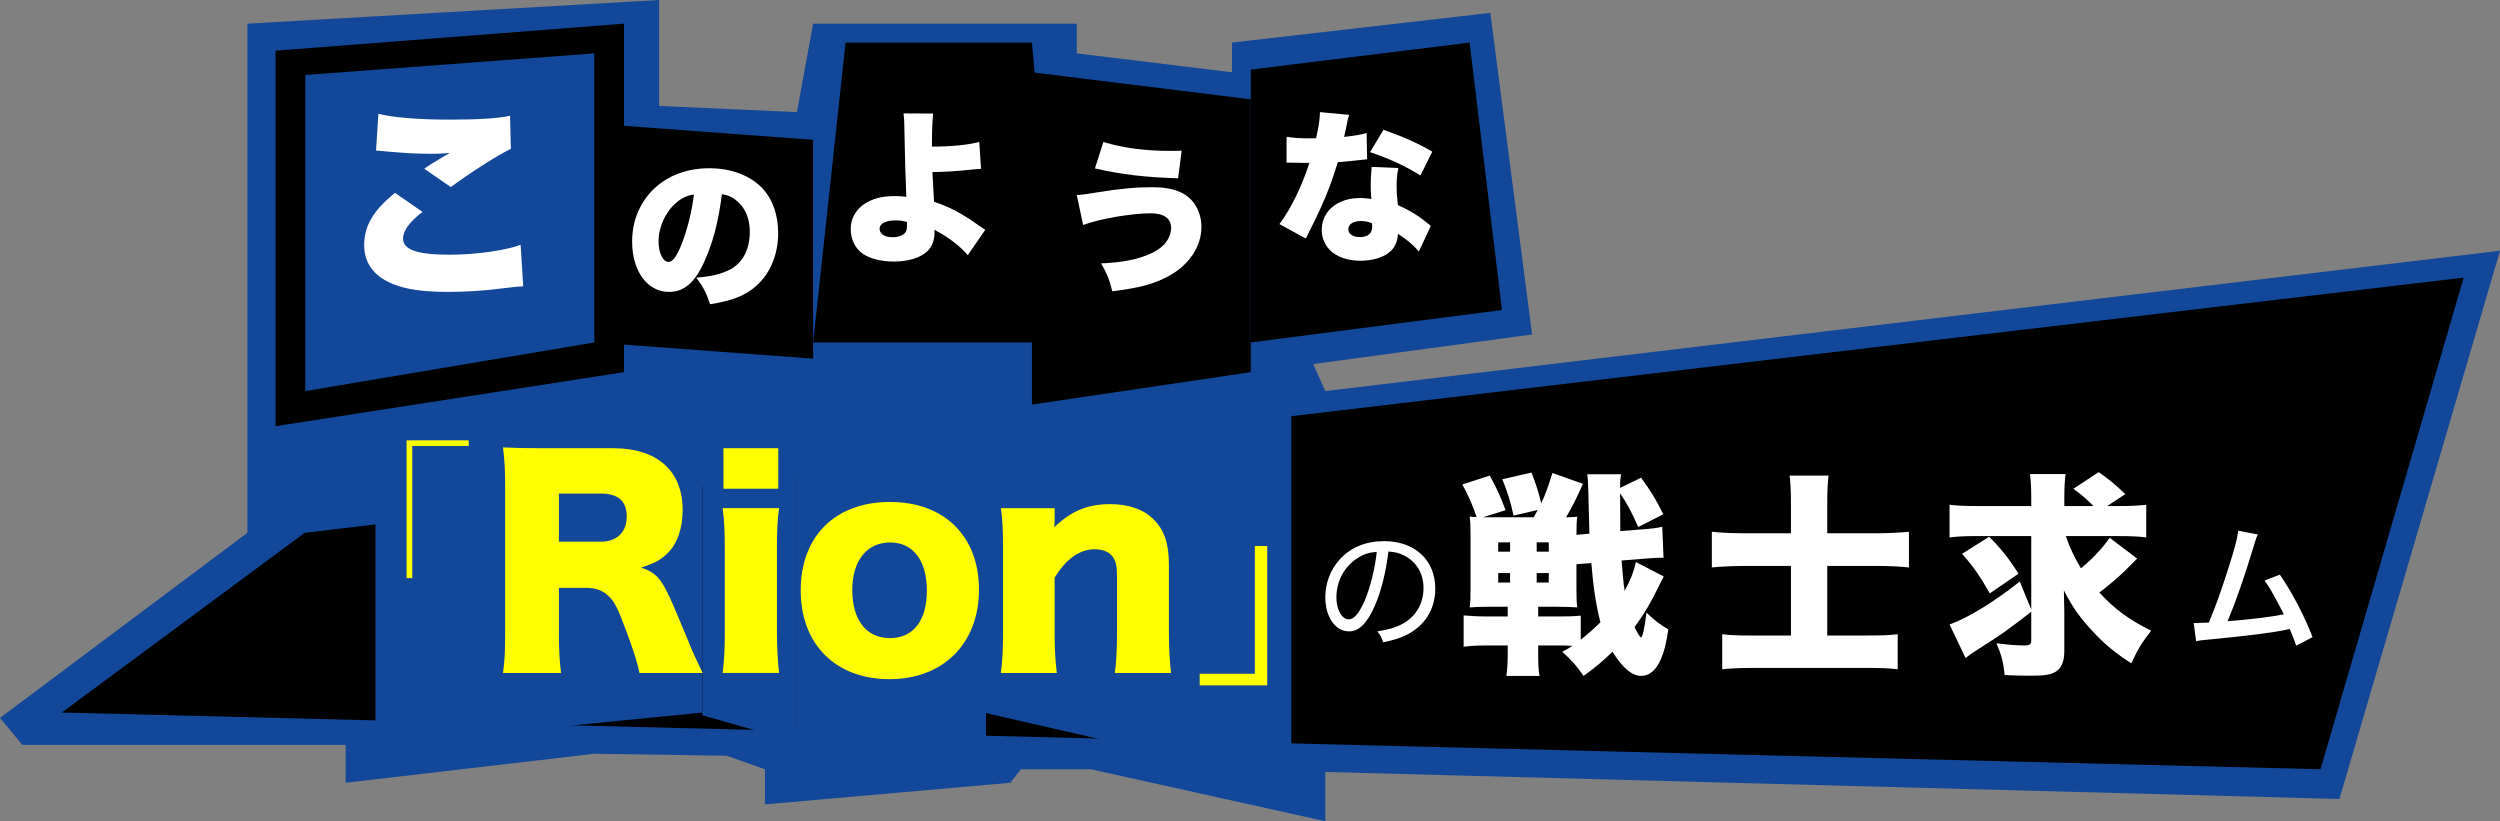 <svg viewBox="0 0 925.44 304.01" xmlns="http://www.w3.org/2000/svg"><rect x="0" y="0" width="925.44" height="304.01" fill="#808080" stroke="none"/><path d="m91.59 8.76v188.46l-91.59 68.54 8.3 10h119.65v14l92.05-10.74 49 .74 14.16 5v13l90.84-8 3.9-5h25.95l86.75 19.25v-18.25l375.4 10 59.44-202.95-434.84 51.95-4.51-10 81.05-10.95-15.46-119.05-95.64 11v11l-57.44-7v-11h-97.6l-6 32.74-51-2.28v-39.22z" fill="#124799"/><path d="m912 102.76-799.19 94.46-89.93 66.54 836.12 21z"/><path d="m260 263.76-121 12v-126l121-12z" fill="#124799"/><path d="m295 274.76-35-10v-116l35-8z" fill="#124799"/><path d="m365 279.76-70 6v-126l70-12z" fill="#124799"/><path d="m478 289.76-114-26v-104l114-14z" fill="#124799"/><path d="m231 137.76-129 20v-139l129-10z"/><path d="m392 126.76h-91l12-111h69z"/><path d="m301 132.76-81-6v-81l81 6z"/><g fill="#ff0"><path d="m173.51 163.01v2.1h-20.9v48.9h-2.1v-51z"/><path d="m236.7 249.12c-.6-3.2-1.8-7.3-4.9-15.6-3.2-8.7-4.4-11-6.9-13.2-2.1-1.9-4.6-2.7-7.8-2.7h-10.2v16.4c0 6.8.2 10.5.8 15.1h-21.5c.6-4.6.8-7.6.8-15v-53.8c0-6.2-.2-9.9-.8-14.7 4.4.2 8.1.3 14.9.3h26c16.2 0 25.6 8.4 25.6 22.8 0 7.1-2 12.7-5.9 16.4-2.5 2.3-4.6 3.4-9.5 5 5.1 1.6 7.4 3.9 10.6 11 1.5 3.2 2.9 6.6 7.4 17.4 1.1 2.8 2.3 5.3 4.8 10.6zm-14.2-48.6c5.9 0 9.5-3.6 9.5-9.3s-3.2-8.5-9.4-8.5h-15.7v17.8z"/><path d="m288.4 188.11c-.6 4.1-.8 8.1-.8 15.1v30.8c0 5.4.3 10.8.8 15.1h-20.9c.6-4.9.8-8.7.8-15.1v-30.8c0-6.5-.2-10.6-.8-15.1zm-.3-22.2v15h-20.3v-15z"/><path d="m296.4 218.51c0-20 12.8-32.7 33-32.7s33 12.7 33 32.5-13.2 33.1-33.1 33.1-32.9-12.8-32.9-32.9zm19.1-.1c0 11.1 5.2 17.8 13.9 17.8s13.7-6.5 13.7-17.6-5.1-17.8-13.6-17.8-14 6.6-14 17.6z"/><path d="m370.5 249.12c.6-4.7.8-8.9.8-15.1v-30.8c0-6.9-.2-11.1-.8-15.1h19.9v4.2c0 .6-.1 2.1-.1 2.8 6.3-6 12.4-8.5 20.6-8.5 6.9 0 12.4 1.9 16.1 5.6 4 4 5.7 8.9 5.7 16.8v25.1c0 5.8.3 10.8.8 15h-20.8c.6-4.8.8-9 .8-15.1v-20.5c0-4-.4-5.7-1.6-7.4-1.3-1.8-3.6-2.8-6.6-2.8-5.6 0-10.6 3.5-14.9 10.5v20.2c0 5.7.2 9.9.8 15.1z"/><path d="m469.1 202.11v51.6h-25v-4.3h20.4v-47.3z"/></g><path d="m551.4 224.61c-3.36 0-5.52.08-7.36.24.24-1.84.32-3.36.32-6.48v-20.56c0-3.2-.08-4.72-.32-6.56.96.08 1.6.16 2.56.16-1.76-5.12-2.8-7.44-5.28-12.08l10.16-3.28c2.56 4.64 4 7.84 5.84 12.8l-8.4 2.64h18.8q1.04-1.76 1.52-2.72l-8.96 2.08c-1.28-5.68-2.08-8.24-4.16-13.44l10.8-2.48c1.84 4.8 2.48 6.8 3.6 11.36 1.6-3.36 2.4-5.68 4.16-11.2l11.28 4c-2.4 5.44-3.76 8.16-6.24 12.4 1.76 0 2.96-.08 4.16-.24-.24 1.6-.32 3.04-.32 6.72l4.8-.4q-.16-4.48-.4-15.44c-.08-3.12-.16-5.04-.4-6.56h12.56c-.32 1.6-.4 2.24-.4 5.04l7.76-3.76c3.68 5.04 5.44 7.92 8.24 13.52l-9.28 4.72c-2.4-5.44-4.4-9.12-6.72-12.48q.08 11.92.08 14l8-.64c3.52-.24 5.36-.48 7.52-.96l.48 11.44c-2.32 0-3.44.08-7.52.4l-8 .64c.48 6 .64 8.16 1.12 11.2 2.08-3.76 3.44-7.12 4.16-10.64l10.32 5.36q-.32.56-1.04 2c-.08.16-.32.64-.64 1.28-2.96 6.16-5.68 10.8-9.12 15.44.88 1.92 2.08 3.84 2.32 3.84.64 0 1.44-3.68 2.08-9.2 2.88 2.8 4.64 4.16 8.08 6.24-.8 5.28-1.44 8-2.72 10.96-1.76 4.08-4.24 6.24-7.28 6.24-3.44 0-6.96-2.96-10.64-8.96-3.76 3.68-6.24 5.68-10.72 8.96-2.56-3.76-4.32-5.68-7.92-8.96 1.92-.96 2.48-1.28 3.76-2.16-1.92-.16-3.28-.16-5.2-.16h-7.44v2.4c0 4.72.08 6.4.48 8.88h-12.24c.32-2.56.48-4.4.48-8.88v-2.4h-7.12c-4 0-6.72.16-9.2.48v-11.6c2.64.24 5.44.4 9.12.4h7.2v-3.6zm3.2-23.84v3.44h4.4v-3.44zm0 11.36v3.52h4.4v-3.52zm14.24-7.92h4.48v-3.44h-4.48zm0 11.44h4.48v-3.52h-4.48zm.56 12.56h7.36c3.92 0 5.92-.08 8.4-.32v8.96c2.64-2.16 5.28-4.48 7.28-6.48-1.6-6.32-2.64-12.72-3.36-21.92l-5.52.4v9.12c0 3.36.08 5.2.32 6.88-2.16-.16-4.64-.24-7.68-.24h-6.8z" fill="#fff"/><path d="m835.8 197.86c-.55 1.1-.6 1.2-1.3 3.6-3.8 12.5-6.7 20.8-9.9 28.5 7.85-.6 16.5-1.65 20.8-2.55-.55-1.2-1.15-2.3-2.35-4.55-2.2-4.15-3.1-5.6-4.75-7.95l5.65-2.2c4.65 6.8 9.05 15.2 12.1 23.15l-6.05 3.15q-.65-2.05-2.4-6.2-.65.15-1.8.4c-5.05 1.05-13.35 2.1-28.3 3.55-2.8.25-3.55.35-4.55.6l-.9-6.75h1.3c1 0 2.2-.05 4.3-.15 2.65-6.3 4.65-11.95 7.25-20.15 2.35-7.35 3.3-10.9 3.65-13.85z" fill="#fff"/><path d="m764.72 198.45c1.52 4.4 3.36 8.24 5.6 11.92 4.32-3.52 8.08-7.6 10.64-11.28l10.16 7.68q-.96.96-4.72 4.72c-2.24 2.16-6.32 5.68-9.28 7.84 5.68 6.16 10.64 9.84 19.2 14.16-3.44 4.32-5.04 6.96-7.36 12.08-6-3.92-9.76-7.04-13.68-11.2-5.52-5.92-7.84-9.2-11.28-15.84.08 3.76.16 6.08.16 7.84v14.72c0 3.92-1.2 6.56-3.52 7.76-2.08 1.04-4.08 1.28-9.6 1.28-3.36 0-5.12-.08-8.96-.24-.48-4.72-1.12-7.28-3.04-11.76 4.56.56 7.44.8 10.32.8 2 0 2.56-.4 2.56-1.92v-10.56c-9.52 7.36-10 7.68-19.2 13.6-2.48 1.52-3.52 2.32-5.12 3.52l-5.92-12.4c6.64-2.32 16.96-8.64 26-15.92l4.24 10.4v-27.2h-20.88c-3.76 0-6.56.16-9.36.48v-12.08c2.64.32 5.52.48 10.16.48h20.08v-2.88c0-4.24-.16-6.64-.48-8.96h13.2c-.32 2.56-.48 4.96-.48 9.12v2.72h10.8c-2.96-2.96-4.48-4.24-7.44-6.4l9.36-6.16c4.4 3.12 6.4 4.8 9.84 8.16l-6.72 4.4h4.32c4.48 0 7.44-.16 10.16-.48v12.08c-2.48-.32-5.68-.48-10.16-.48zm-28.4.24c4.16 4.08 7.28 8 10.88 13.68l-10.64 7.28c-3.44-6.16-6.24-10.16-10.24-14.64z" fill="#fff"/><path d="m662.96 185.89c0-4.4-.16-6.88-.48-9.84h14.4c-.32 2.88-.48 5.68-.48 9.92v11.44h17.36c4.64 0 8.56-.16 12.88-.56v13.2c-4-.4-7.68-.56-12.4-.56h-17.84v25.76h14.8c5.28 0 8-.08 11.28-.48v12.96c-3.76-.4-6.16-.48-11.2-.48h-42.4c-5.04 0-7.92.16-11.36.48v-12.96c3.12.4 5.84.48 11.12.48h14.32v-25.76h-15.92c-4.88 0-9.04.16-13.36.56v-13.2c3.68.4 7.92.56 13.36.56h15.92z" fill="#fff"/><path d="m519.05 231.02c5-2.65 7.9-7.55 7.9-13.35 0-5.45-2.65-9.85-7.4-12.15-1.75-.85-3.15-1.2-5.6-1.35-.85 7.35-2.65 14.7-5 20-2.85 6.55-5.85 9.55-9.6 9.55-5.05 0-8.75-5.35-8.75-12.65 0-5.2 1.9-10.2 5.35-14 4.05-4.45 9.65-6.75 16.45-6.75 11.35 0 18.9 7 18.9 17.55 0 7.75-3.95 13.95-10.95 17.3-2.4 1.15-4.5 1.8-8.35 2.6-.65-2-1-2.65-2.15-4.05 4.35-.7 6.75-1.4 9.2-2.7zm-16.55-24.4c-4.85 3.05-7.8 8.55-7.8 14.5 0 4.55 2 8.15 4.6 8.15 1.95 0 3.85-2.3 5.9-7 2-4.65 3.8-11.8 4.45-18-2.9.25-4.95.9-7.15 2.35z" fill="#fff"/><path d="m220 126.76-107 18v-117l107-8z" fill="#124799"/><path d="m156.4 78.45c-4.72 3.6-7.2 6.96-7.2 9.84 0 4.16 5.2 6 17.36 6 9.44 0 20.88-1.6 26.16-3.68l.96 15.36q-2.16.08-7.92.8c-6.72.88-13.36 1.28-19.92 1.28-9.04 0-15.44-.88-20.32-2.88-7.12-2.88-10.72-7.76-10.72-14.48 0-7.12 3.52-12.96 11.44-19.28zm-16.32-36.32c5.2 1.36 14.96 2.16 26.48 2.16 10.4 0 18.08-.48 22.24-1.44l.32 12.24c-4.96 2.4-15.04 8.8-22.24 14.16l-9.84-6.8c2.32-1.6 2.48-1.68 6.32-4 1.04-.64 1.12-.72 1.92-1.12.56-.32.64-.32 1.28-.72-2.64.24-3.84.32-6.56.32-6.08 0-10.08-.24-18-.96-1.44-.16-1.68-.16-2.8-.24z" fill="#fff"/><path d="m260.64 97.02c-3.48 7.68-7.5 11.04-12.96 11.04-8.04 0-13.68-7.68-13.68-18.66 0-7.02 2.4-13.38 6.9-18.3 5.28-5.76 12.9-8.82 21.72-8.82 8.04 0 15.12 2.7 19.56 7.38 3.84 4.08 5.88 9.9 5.88 16.68 0 7.8-2.94 14.88-7.98 19.38-4.08 3.66-8.82 5.58-17.22 6.9-1.44-4.32-2.58-6.48-5.1-9.84 5.64-.42 9.36-1.38 12.6-3.06 4.62-2.46 7.2-7.5 7.2-13.92 0-5.1-1.8-9.18-5.28-11.82-1.56-1.2-2.88-1.74-5.04-2.1-1.32 10.32-3.36 18.06-6.6 25.14zm-10.32-21.96c-3.96 3.36-6.54 8.94-6.54 14.28 0 4.26 1.62 7.62 3.72 7.62 1.5 0 3.06-2.1 4.86-6.66 2.1-5.4 3.84-12.36 4.5-18.3-2.52.36-4.44 1.26-6.54 3.06z" fill="#fff"/><path d="m345.4 42.04c-.24 2.64-.42 7.02-.42 11.4v.84c7.02 0 13.68-.66 17.52-1.74l.66 9.96c-1.2.06-1.74.12-4.2.36-6.06.6-8.4.72-13.8.84q.12 2.82.6 10.98c6.12 2.1 10.2 4.26 17.04 9.12 1.08.72 1.26.84 1.92 1.26l-6.48 9.42c-2.7-3.3-7.14-6.72-12.36-9.42.06.42.06.78.06 1.02 0 2.82-.84 5.1-2.52 6.78-2.52 2.52-7.08 3.96-12.54 3.96-4.86 0-9.12-1.14-11.82-3.12-2.58-1.92-4.14-5.28-4.14-8.94s1.62-6.72 4.68-9c3.06-2.16 6.72-3.18 11.7-3.18 1.56 0 2.46.06 4.2.3-.24-4.8-.6-17.1-.72-25.26-.06-2.94-.06-3.72-.3-5.64zm-13.92 39.54c-3.6 0-5.88 1.2-5.88 3.06 0 1.98 1.86 3.18 4.86 3.18 2.46 0 4.38-.9 4.98-2.28.24-.66.3-.96.3-2.58v-.78c-1.74-.48-2.64-.6-4.26-.6z" fill="#fff"/><path d="m556 114.76-93 12v-101l81-10z"/><path d="m499.42 42.52c-.36 1.08-.42 1.08-1.14 4.8-.3 1.44-.42 1.98-.72 3.36 3.84-.42 6.42-.84 8.34-1.44l.18 9.72q-1.44.12-4.44.48c-1.62.18-4.92.48-6.42.6-2.16 7.08-3.72 11.22-6.54 17.4-1.26 2.76-1.8 3.84-4.14 8.52q-.78 1.5-1.14 2.34l-9.78-5.34c4.26-5.7 8.4-14.22 11.1-22.68h-3.36q-1.38 0-2.76-.06h-2.34v-9.6c2.28.42 5.04.6 8.76.6.66 0 .96 0 2.16-.06q.06-.48.54-2.52c.48-2.04.84-4.98.9-7.14zm25.8 50.58c-2.22-2.58-4.5-4.5-7.74-6.54-.18 2.82-.9 4.56-2.52 6.24-2.34 2.34-6.54 3.72-11.34 3.72s-8.88-1.44-11.34-3.96c-1.98-2.04-3-4.62-3-7.44 0-6.96 5.82-11.82 14.16-11.82 1.26 0 2.22.06 4.2.36-.18-2.28-.24-3.42-.24-4.8 0-2.46.12-4.38.36-7.08l9.9.42c-.48 2.1-.66 3.9-.66 6.78 0 2.16.12 3.96.48 6.96 3.66 1.62 6.48 3.24 9.24 5.34.18.12 1.14.9 2.94 2.34zm-21.48-11.28c-2.82 0-4.62 1.2-4.62 3.06 0 1.74 1.68 2.88 4.26 2.88 3 0 4.56-1.32 4.56-3.84 0-.42-.06-1.26-.12-1.32-1.62-.6-2.64-.78-4.08-.78zm22.08-16.86c-5.64-3.54-11.52-6.24-18.66-8.64l4.98-8.28c7.56 2.7 12.48 4.86 18.06 8.1z" fill="#fff"/><path d="m463 137.76-81 12v-123l81 10z"/><path d="m398.6 72.18q1.86 0 7.92-1.02c8.46-1.38 13.92-1.86 20.16-1.86 7.86 0 12.96 2.1 15.78 6.6 1.5 2.4 2.28 5.1 2.28 8.1 0 7.38-4.74 14.34-12.54 18.42-5.22 2.76-10.62 4.2-20.46 5.4-1.08-4.38-1.98-6.6-4.14-10.32 6.96-.3 12.3-1.2 16.68-2.94 4.02-1.5 6.72-3.54 8.1-6.06.72-1.32 1.14-2.82 1.14-4.08 0-3.6-2.64-5.46-7.62-5.46-7.02 0-18.84 2.04-24.96 4.32zm9.84-19.62c7.26 2.22 15.48 3.3 24.84 3.3 1.08 0 2.1 0 4.14-.06l-1.32 10.2c-12.18-.36-21.24-1.44-30.78-3.66z" fill="#fff"/></svg>